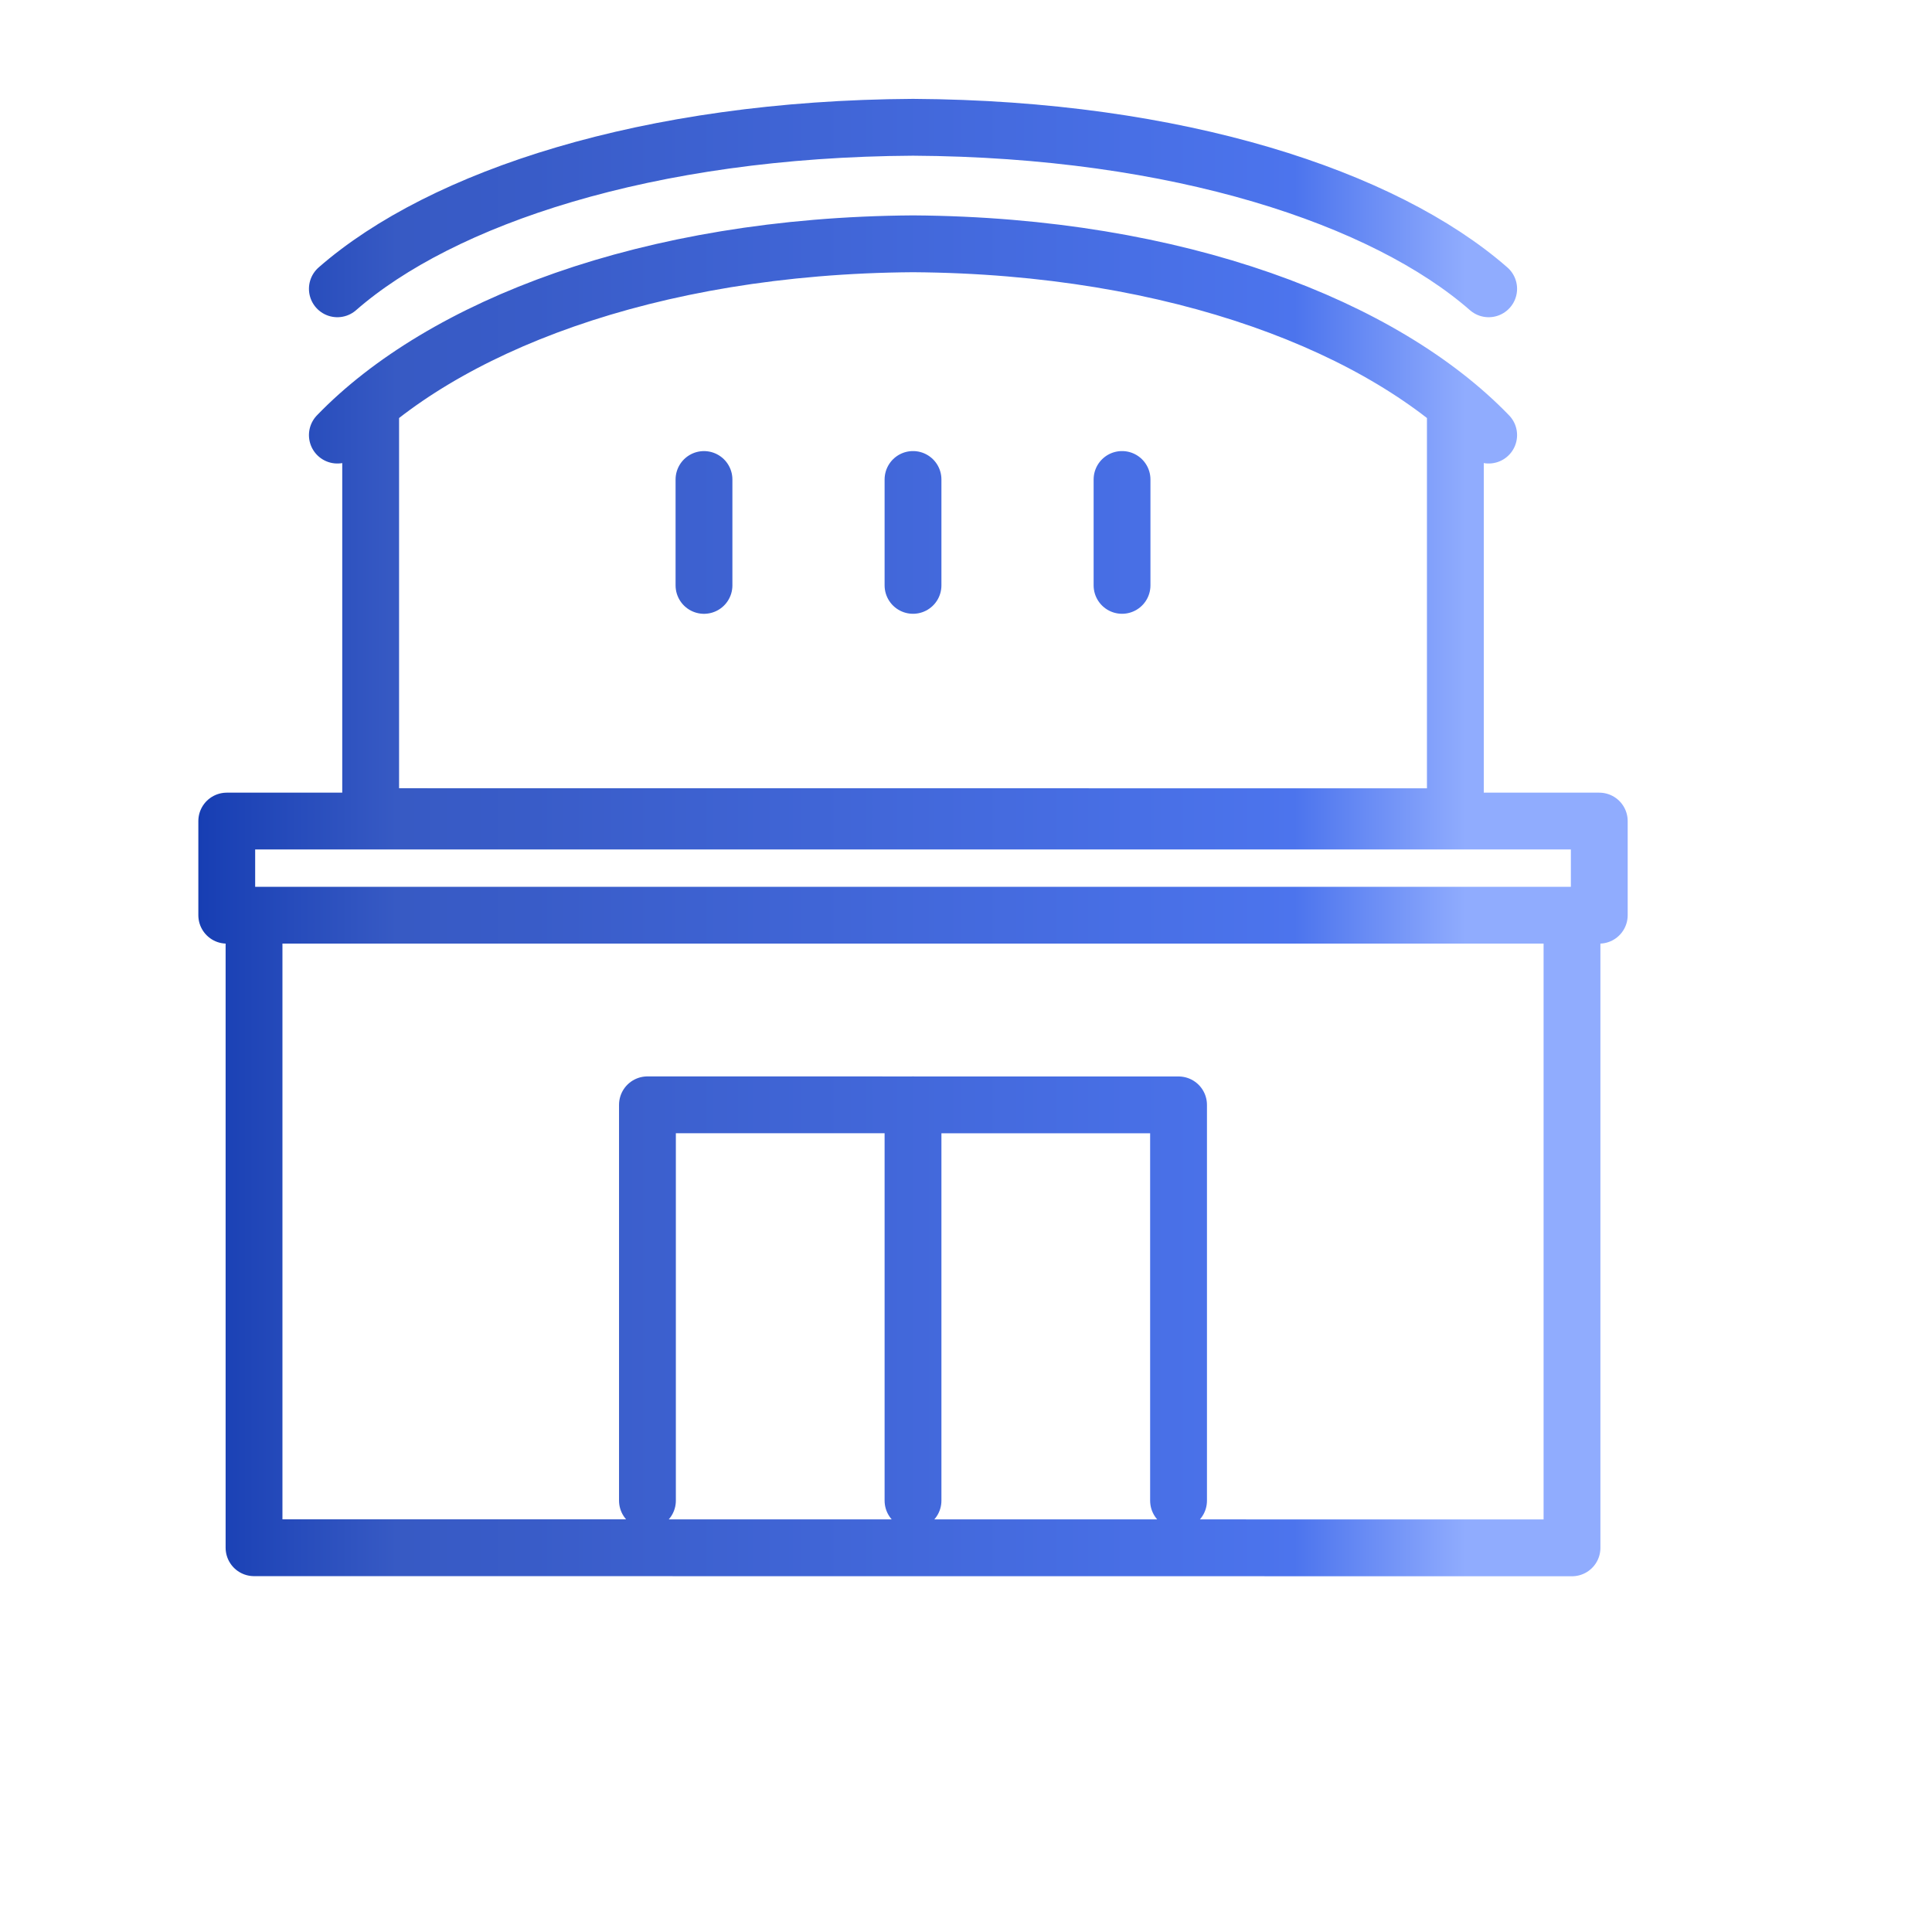 <?xml version="1.0" encoding="UTF-8"?>
<svg id="a" data-name="c" xmlns="http://www.w3.org/2000/svg" xmlns:xlink="http://www.w3.org/1999/xlink" viewBox="0 0 68 68">
  <defs>
    <linearGradient id="b" data-name="名称未設定グラデーション 45" x1="6.981" y1="40.52" x2="57.289" y2="40.52" gradientTransform="translate(0 70) scale(1 -1)" gradientUnits="userSpaceOnUse">
      <stop offset="0" stop-color="#173eb3"/>
      <stop offset=".139" stop-color="#375ac4"/>
      <stop offset=".233" stop-color="#395cc8"/>
      <stop offset=".767" stop-color="#4c74ed"/>
      <stop offset=".887" stop-color="#90acfe"/>
    </linearGradient>
    <linearGradient id="c" data-name="名称未設定グラデーション 45" x1="-12" y1="34.5" x2="80" y2="34.5" gradientTransform="matrix(1,0,0,1,0,0)" xlink:href="#b"/>
  </defs>
  <path d="M32.135,16.876v3.727M39.492,16.876v3.727M24.778,20.604v-3.727M13.046,14.327v14.416l38.178.003v-14.416M8.941,32.646v21.829l46.388.004v-21.829M52.396,15.314c-3.661-3.791-10.912-6.67-20.261-6.733-9.349.063-16.599,2.942-20.261,6.733M52.396,10.165c-3.661-3.201-10.912-5.632-20.261-5.685-9.349.053-16.599,2.484-20.261,5.685M41.481,52.818v-13.93l-18.693-.002v13.93M32.135,52.816v-13.93M56.289,28.899H7.981v3.313h48.308s0-3.313,0-3.313Z" style="fill: none; stroke: url(#b); stroke-linecap: round; stroke-linejoin: round; stroke-width: 2px;"/>
  <rect x="-11" y="-10.5" width="90" height="90" style="fill: none; stroke: url(#a); stroke-linecap: round; stroke-linejoin: round; stroke-width: 2px;"/>
</svg>